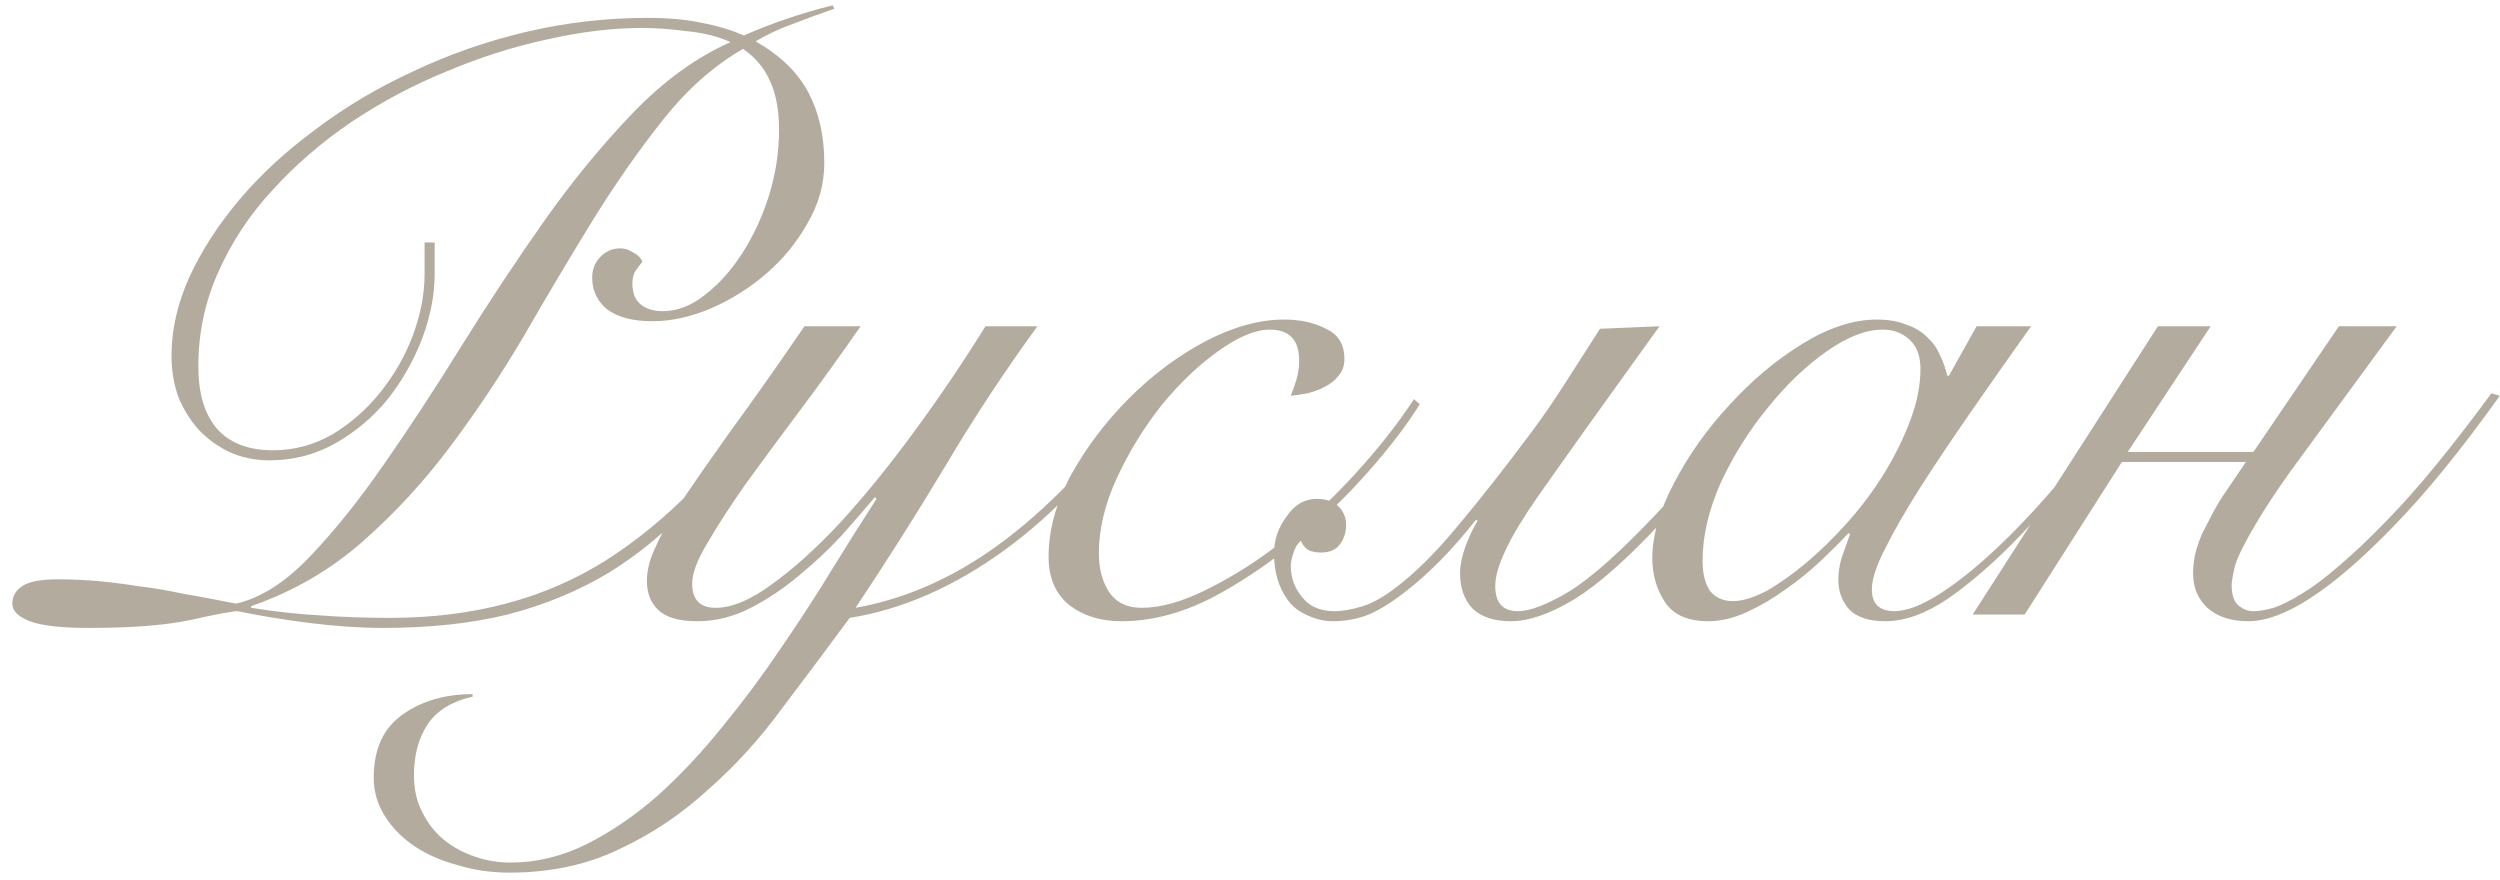 <?xml version="1.0" encoding="UTF-8"?> <svg xmlns="http://www.w3.org/2000/svg" width="179" height="63" viewBox="0 0 179 63" fill="none"><path d="M59.74 0.62C58.82 0.94 57.84 1.3 56.8 1.7C55.8 2.06 54.9 2.48 54.1 2.96C55.86 3.96 57.12 5.18 57.88 6.62C58.64 8.06 59.02 9.74 59.02 11.66C59.02 13.18 58.62 14.62 57.82 15.98C57.06 17.34 56.08 18.54 54.88 19.58C53.68 20.62 52.34 21.46 50.86 22.1C49.42 22.7 48.04 23 46.72 23C45.32 23 44.24 22.72 43.48 22.16C42.76 21.56 42.4 20.8 42.4 19.88C42.4 19.32 42.58 18.84 42.94 18.44C43.34 18 43.84 17.78 44.44 17.78C44.72 17.78 45.02 17.88 45.34 18.08C45.66 18.24 45.88 18.46 46 18.74C45.8 18.98 45.62 19.22 45.46 19.46C45.34 19.7 45.28 19.98 45.28 20.3C45.28 20.98 45.48 21.48 45.88 21.8C46.28 22.12 46.8 22.28 47.44 22.28C48.48 22.28 49.48 21.9 50.44 21.14C51.44 20.38 52.34 19.38 53.14 18.14C53.94 16.9 54.58 15.52 55.06 14C55.54 12.44 55.78 10.88 55.78 9.32C55.78 7.88 55.56 6.7 55.12 5.78C54.72 4.86 54.08 4.1 53.2 3.5C51.12 4.7 49.22 6.38 47.5 8.54C45.78 10.7 44.1 13.1 42.46 15.74C40.86 18.34 39.24 21.06 37.6 23.9C35.96 26.7 34.18 29.38 32.26 31.94C30.38 34.46 28.28 36.74 25.96 38.78C23.64 40.82 20.98 42.36 17.98 43.4V43.52C19.74 43.8 21.38 43.98 22.9 44.06C24.46 44.18 26.14 44.24 27.94 44.24C33.9 44.24 39.06 42.86 43.42 40.1C47.78 37.3 51.54 33.46 54.7 28.58L55.18 28.82C53.38 31.54 51.54 33.92 49.66 35.96C47.82 37.96 45.8 39.64 43.6 41C41.4 42.32 38.98 43.32 36.34 44C33.74 44.64 30.76 44.96 27.4 44.96C25.8 44.96 24.04 44.84 22.12 44.6C20.24 44.36 18.54 44.08 17.02 43.76C16.66 43.76 15.58 43.96 13.78 44.36C11.98 44.76 9.52 44.96 6.4 44.96C4.4 44.96 2.98 44.8 2.14 44.48C1.3 44.16 0.88 43.74 0.88 43.22C0.88 42.7 1.12 42.28 1.6 41.96C2.08 41.64 2.92 41.48 4.12 41.48C5.08 41.48 6.02 41.52 6.94 41.6C7.86 41.68 8.82 41.8 9.82 41.96C10.86 42.08 11.94 42.26 13.06 42.5C14.22 42.7 15.5 42.94 16.9 43.22C18.66 42.82 20.42 41.7 22.18 39.86C23.94 38.02 25.72 35.8 27.52 33.2C29.36 30.56 31.22 27.72 33.1 24.68C35.02 21.6 36.98 18.64 38.98 15.8C41.02 12.92 43.14 10.34 45.34 8.06C47.54 5.78 49.86 4.1 52.3 3.02C51.46 2.62 50.44 2.36 49.24 2.24C48.04 2.08 46.96 2 46 2C43.84 2 41.54 2.28 39.1 2.84C36.7 3.36 34.32 4.12 31.96 5.12C29.6 6.08 27.34 7.28 25.18 8.72C23.06 10.16 21.18 11.78 19.54 13.58C17.9 15.34 16.6 17.3 15.64 19.46C14.68 21.58 14.2 23.84 14.2 26.24C14.2 28.16 14.64 29.64 15.52 30.68C16.44 31.72 17.78 32.24 19.54 32.24C21.06 32.24 22.48 31.86 23.8 31.1C25.12 30.3 26.26 29.3 27.22 28.1C28.22 26.86 29 25.5 29.56 24.02C30.12 22.5 30.4 21.04 30.4 19.64V17.36H31.12V19.64C31.12 21.12 30.82 22.66 30.22 24.26C29.62 25.82 28.8 27.26 27.76 28.58C26.72 29.86 25.46 30.92 23.98 31.76C22.54 32.56 20.98 32.96 19.3 32.96C18.26 32.96 17.3 32.76 16.42 32.36C15.58 31.96 14.84 31.42 14.2 30.74C13.6 30.06 13.12 29.28 12.76 28.4C12.44 27.48 12.28 26.5 12.28 25.46C12.28 23.62 12.7 21.76 13.54 19.88C14.42 17.96 15.62 16.1 17.14 14.3C18.66 12.5 20.48 10.82 22.6 9.26C24.72 7.66 27.04 6.28 29.56 5.12C32.08 3.92 34.76 2.98 37.6 2.3C40.48 1.62 43.4 1.28 46.36 1.28C47.88 1.28 49.18 1.4 50.26 1.64C51.34 1.84 52.34 2.14 53.26 2.54C55.26 1.66 57.38 0.94 59.62 0.38L59.74 0.62ZM61.619 23.36C60.179 25.44 58.739 27.44 57.299 29.36C55.859 31.28 54.559 33.04 53.399 34.64C52.279 36.24 51.359 37.66 50.639 38.9C49.919 40.1 49.559 41.06 49.559 41.78C49.559 42.94 50.119 43.52 51.239 43.52C52.399 43.52 53.739 42.96 55.259 41.84C56.819 40.72 58.459 39.24 60.179 37.4C61.899 35.52 63.639 33.38 65.399 30.98C67.199 28.54 68.919 26 70.559 23.36H74.279C71.919 26.6 69.719 29.94 67.679 33.38C65.639 36.78 63.499 40.16 61.259 43.52C65.059 42.84 68.679 41.18 72.119 38.54C75.599 35.86 78.679 32.54 81.359 28.58L81.779 28.76C78.899 33.16 75.619 36.7 71.939 39.38C68.299 42.02 64.599 43.64 60.839 44.24C59.279 46.36 57.679 48.5 56.039 50.66C54.439 52.86 52.659 54.82 50.699 56.54C48.779 58.3 46.659 59.72 44.339 60.8C42.019 61.92 39.399 62.48 36.479 62.48C35.159 62.48 33.919 62.3 32.759 61.94C31.559 61.62 30.519 61.16 29.639 60.56C28.759 59.96 28.059 59.24 27.539 58.4C27.019 57.56 26.759 56.66 26.759 55.7C26.759 53.62 27.459 52.1 28.859 51.14C30.219 50.18 31.879 49.7 33.839 49.7V49.88C32.399 50.2 31.339 50.84 30.659 51.8C29.979 52.8 29.639 54.04 29.639 55.52C29.639 56.52 29.839 57.4 30.239 58.16C30.639 58.96 31.159 59.62 31.799 60.14C32.439 60.66 33.179 61.06 34.019 61.34C34.819 61.62 35.659 61.76 36.539 61.76C38.419 61.76 40.239 61.32 41.999 60.44C43.759 59.56 45.459 58.4 47.099 56.96C48.699 55.52 50.239 53.88 51.719 52.04C53.199 50.24 54.599 48.36 55.919 46.4C57.239 44.48 58.459 42.6 59.579 40.76C60.739 38.88 61.799 37.2 62.759 35.72L62.639 35.6C61.999 36.36 61.219 37.26 60.299 38.3C59.379 39.3 58.359 40.26 57.239 41.18C56.159 42.1 54.999 42.88 53.759 43.52C52.519 44.16 51.239 44.48 49.919 44.48C48.639 44.48 47.719 44.22 47.159 43.7C46.599 43.18 46.319 42.48 46.319 41.6C46.319 40.8 46.539 39.96 46.979 39.08C47.379 38.16 48.039 37.02 48.959 35.66C49.879 34.3 51.039 32.64 52.439 30.68C53.879 28.72 55.599 26.28 57.599 23.36H61.619ZM101.659 28.94C100.739 30.42 99.519 32.02 97.999 33.74C96.519 35.42 94.899 37 93.139 38.48C90.979 40.28 88.819 41.74 86.659 42.86C84.499 43.94 82.379 44.48 80.299 44.48C78.819 44.48 77.579 44.1 76.579 43.34C75.579 42.54 75.079 41.38 75.079 39.86C75.079 37.94 75.619 35.98 76.699 33.98C77.819 31.98 79.199 30.16 80.839 28.52C82.519 26.84 84.339 25.48 86.299 24.44C88.299 23.4 90.179 22.88 91.939 22.88C93.099 22.88 94.099 23.1 94.939 23.54C95.819 23.94 96.259 24.66 96.259 25.7C96.259 26.18 96.119 26.58 95.839 26.9C95.599 27.22 95.279 27.48 94.879 27.68C94.519 27.88 94.099 28.04 93.619 28.16C93.179 28.24 92.779 28.3 92.419 28.34C92.579 27.94 92.719 27.54 92.839 27.14C92.959 26.7 93.019 26.26 93.019 25.82C93.019 24.34 92.319 23.6 90.919 23.6C89.879 23.6 88.639 24.12 87.199 25.16C85.799 26.16 84.459 27.44 83.179 29C81.939 30.56 80.879 32.28 79.999 34.16C79.119 36.04 78.679 37.86 78.679 39.62C78.679 40.7 78.919 41.62 79.399 42.38C79.919 43.14 80.699 43.52 81.739 43.52C83.139 43.52 84.739 43.06 86.539 42.14C88.379 41.22 90.159 40.08 91.879 38.72C93.679 37.32 95.399 35.72 97.039 33.92C98.719 32.08 100.119 30.3 101.239 28.58L101.659 28.94ZM118.82 23.36C115.1 28.52 112.2 32.58 110.12 35.54C108.08 38.46 107.06 40.6 107.06 41.96C107.06 43.16 107.6 43.76 108.68 43.76C109.56 43.76 110.8 43.28 112.4 42.32C114 41.32 116.1 39.44 118.7 36.68C119.74 35.6 120.82 34.36 121.94 32.96C123.1 31.56 124.34 29.96 125.66 28.16L126.26 28.34C124.9 30.26 123.62 31.94 122.42 33.38C121.22 34.82 120.1 36.12 119.06 37.28C116.58 39.96 114.46 41.84 112.7 42.92C110.98 43.96 109.46 44.48 108.14 44.48C106.98 44.48 106.08 44.18 105.44 43.58C104.84 42.94 104.54 42.1 104.54 41.06C104.54 40.5 104.66 39.88 104.9 39.2C105.14 38.52 105.44 37.88 105.8 37.28L105.68 37.22C104.76 38.38 103.88 39.38 103.04 40.22C102.24 41.02 101.48 41.7 100.76 42.26C99.76 43.06 98.84 43.64 98 44C97.2 44.32 96.34 44.48 95.42 44.48C94.82 44.48 94.22 44.34 93.62 44.06C92.98 43.78 92.5 43.4 92.18 42.92C91.54 42.04 91.22 40.94 91.22 39.62C91.22 38.66 91.52 37.78 92.12 36.98C92.68 36.14 93.4 35.72 94.28 35.72C94.96 35.72 95.48 35.9 95.84 36.26C96.2 36.62 96.38 37.06 96.38 37.58C96.38 38.14 96.22 38.62 95.9 39.02C95.62 39.38 95.18 39.56 94.58 39.56C94.3 39.56 94.04 39.52 93.8 39.44C93.52 39.32 93.3 39.08 93.14 38.72C92.9 38.92 92.72 39.22 92.6 39.62C92.48 39.98 92.42 40.28 92.42 40.52C92.42 41.4 92.72 42.18 93.32 42.86C93.84 43.46 94.58 43.76 95.54 43.76C96.14 43.76 96.82 43.64 97.58 43.4C98.38 43.16 99.34 42.58 100.46 41.66C101.74 40.62 103.1 39.22 104.54 37.46C106.02 35.7 107.76 33.48 109.76 30.8C110.56 29.72 111.34 28.58 112.1 27.38C112.9 26.14 113.72 24.86 114.56 23.54L118.82 23.36ZM141.525 23.36H145.425C143.945 25.44 142.525 27.46 141.165 29.42C139.805 31.38 138.585 33.2 137.505 34.88C136.465 36.52 135.625 37.98 134.985 39.26C134.345 40.5 134.025 41.48 134.025 42.2C134.025 43.24 134.565 43.76 135.645 43.76C136.485 43.76 137.545 43.36 138.825 42.56C140.145 41.72 141.565 40.58 143.085 39.14C144.605 37.7 146.165 36.02 147.765 34.1C149.365 32.18 150.885 30.14 152.325 27.98L152.685 28.1C151.605 29.74 150.325 31.52 148.845 33.44C147.405 35.32 145.885 37.08 144.285 38.72C142.685 40.36 141.085 41.74 139.485 42.86C137.885 43.94 136.385 44.48 134.985 44.48C133.825 44.48 132.965 44.2 132.405 43.64C131.885 43.04 131.625 42.34 131.625 41.54C131.625 40.98 131.705 40.44 131.865 39.92C132.065 39.36 132.265 38.8 132.465 38.24L132.345 38.18C131.825 38.74 131.165 39.4 130.365 40.16C129.605 40.88 128.765 41.56 127.845 42.2C126.965 42.84 126.045 43.38 125.085 43.82C124.125 44.26 123.205 44.48 122.325 44.48C120.845 44.48 119.805 44.02 119.205 43.1C118.605 42.18 118.305 41.14 118.305 39.98C118.305 38.34 118.825 36.54 119.865 34.58C120.905 32.58 122.225 30.72 123.825 29C125.425 27.24 127.165 25.78 129.045 24.62C130.925 23.46 132.705 22.88 134.385 22.88C135.185 22.88 135.885 23 136.485 23.24C137.085 23.44 137.585 23.74 137.985 24.14C138.385 24.5 138.685 24.92 138.885 25.4C139.125 25.88 139.305 26.38 139.425 26.9H139.545L141.525 23.36ZM121.905 40.16C121.905 41.08 122.085 41.8 122.445 42.32C122.845 42.8 123.385 43.04 124.065 43.04C124.745 43.04 125.545 42.8 126.465 42.32C127.385 41.8 128.345 41.12 129.345 40.28C130.345 39.44 131.325 38.48 132.285 37.4C133.285 36.28 134.165 35.1 134.925 33.86C135.685 32.62 136.305 31.36 136.785 30.08C137.265 28.8 137.505 27.58 137.505 26.42C137.505 25.5 137.245 24.8 136.725 24.32C136.205 23.84 135.565 23.6 134.805 23.6C133.605 23.6 132.265 24.12 130.785 25.16C129.305 26.2 127.905 27.54 126.585 29.18C125.265 30.78 124.145 32.56 123.225 34.52C122.345 36.48 121.905 38.36 121.905 40.16ZM154.505 23.36H158.285L152.345 32.36H161.345L167.465 23.36H171.605L164.045 33.68C162.965 35.2 162.145 36.44 161.585 37.4C160.745 38.8 160.225 39.84 160.025 40.52C159.865 41.2 159.785 41.66 159.785 41.9C159.785 42.58 159.945 43.06 160.265 43.34C160.585 43.62 160.945 43.76 161.345 43.76C161.745 43.76 162.225 43.68 162.785 43.52C163.385 43.32 164.065 42.98 164.825 42.5C165.625 42.02 166.505 41.36 167.465 40.52C168.465 39.68 169.605 38.6 170.885 37.28C173.005 35.12 175.505 32.08 178.385 28.16L178.985 28.34C176.185 32.26 173.605 35.42 171.245 37.82C166.925 42.26 163.505 44.48 160.985 44.48C159.745 44.48 158.765 44.16 158.045 43.52C157.365 42.88 157.025 42.06 157.025 41.06C157.025 40.7 157.065 40.28 157.145 39.8C157.265 39.28 157.445 38.74 157.685 38.18C157.885 37.78 158.145 37.28 158.465 36.68C158.785 36.08 159.105 35.56 159.425 35.12L160.805 33.08H151.925L144.965 44H141.245L154.505 23.36Z" fill="#B3AB9E"></path></svg> 